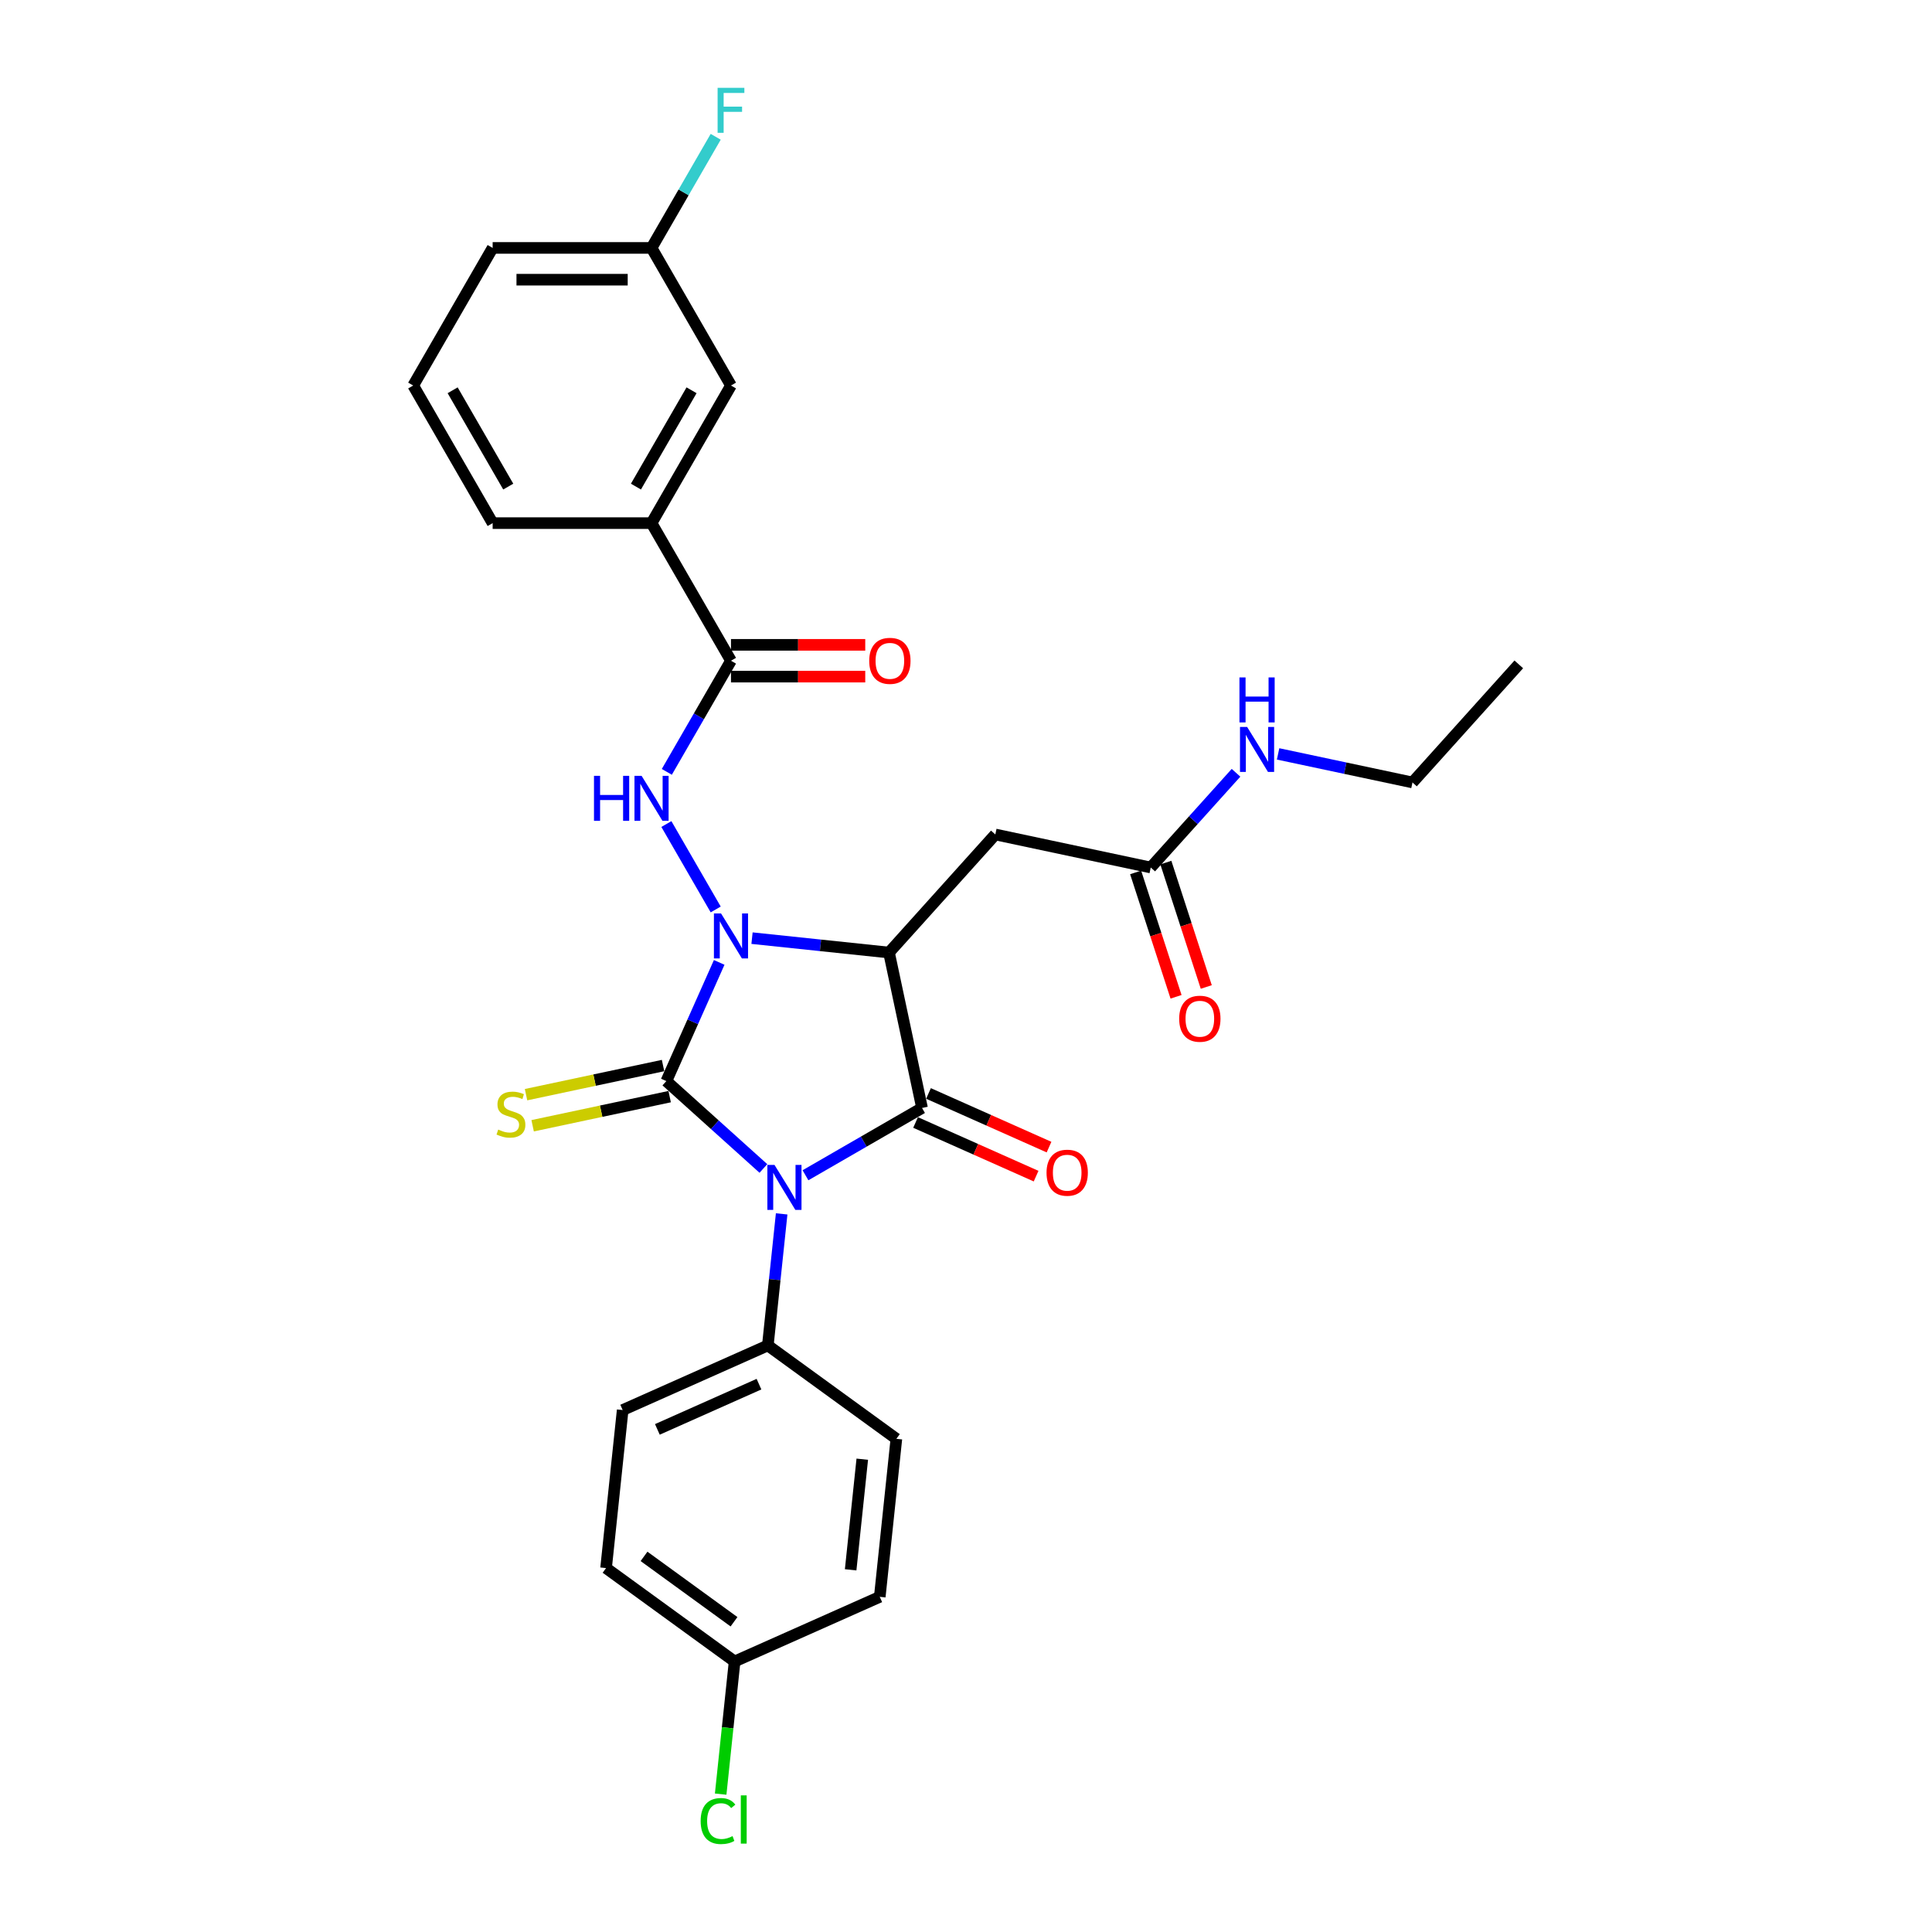 <?xml version='1.0' encoding='iso-8859-1'?>
<svg version='1.1' baseProfile='full'
              xmlns='http://www.w3.org/2000/svg'
                      xmlns:rdkit='http://www.rdkit.org/xml'
                      xmlns:xlink='http://www.w3.org/1999/xlink'
                  xml:space='preserve'
width='1000px' height='1000px' viewBox='0 0 1000 1000'>
<!-- END OF HEADER -->
<rect style='opacity:1.0;fill:#FFFFFF;stroke:none' width='1000' height='1000' x='0' y='0'> </rect>
<path class='bond-0' d='M 344.906,559.571 L 370.02,582.184' style='fill:none;fill-rule:evenodd;stroke:#000000;stroke-width:6px;stroke-linecap:butt;stroke-linejoin:miter;stroke-opacity:1' />
<path class='bond-0' d='M 370.02,582.184 L 395.134,604.797' style='fill:none;fill-rule:evenodd;stroke:#0000FF;stroke-width:6px;stroke-linecap:butt;stroke-linejoin:miter;stroke-opacity:1' />
<path class='bond-1' d='M 344.906,559.571 L 358.581,528.856' style='fill:none;fill-rule:evenodd;stroke:#000000;stroke-width:6px;stroke-linecap:butt;stroke-linejoin:miter;stroke-opacity:1' />
<path class='bond-1' d='M 358.581,528.856 L 372.256,498.141' style='fill:none;fill-rule:evenodd;stroke:#0000FF;stroke-width:6px;stroke-linecap:butt;stroke-linejoin:miter;stroke-opacity:1' />
<path class='bond-8' d='M 343.196,551.526 L 307.735,559.064' style='fill:none;fill-rule:evenodd;stroke:#000000;stroke-width:6px;stroke-linecap:butt;stroke-linejoin:miter;stroke-opacity:1' />
<path class='bond-8' d='M 307.735,559.064 L 272.275,566.601' style='fill:none;fill-rule:evenodd;stroke:#CCCC00;stroke-width:6px;stroke-linecap:butt;stroke-linejoin:miter;stroke-opacity:1' />
<path class='bond-8' d='M 346.615,567.615 L 311.155,575.153' style='fill:none;fill-rule:evenodd;stroke:#000000;stroke-width:6px;stroke-linecap:butt;stroke-linejoin:miter;stroke-opacity:1' />
<path class='bond-8' d='M 311.155,575.153 L 275.695,582.69' style='fill:none;fill-rule:evenodd;stroke:#CCCC00;stroke-width:6px;stroke-linecap:butt;stroke-linejoin:miter;stroke-opacity:1' />
<path class='bond-3' d='M 416.912,608.314 L 447.079,590.897' style='fill:none;fill-rule:evenodd;stroke:#0000FF;stroke-width:6px;stroke-linecap:butt;stroke-linejoin:miter;stroke-opacity:1' />
<path class='bond-3' d='M 447.079,590.897 L 477.246,573.48' style='fill:none;fill-rule:evenodd;stroke:#000000;stroke-width:6px;stroke-linecap:butt;stroke-linejoin:miter;stroke-opacity:1' />
<path class='bond-7' d='M 404.583,628.303 L 401.005,662.347' style='fill:none;fill-rule:evenodd;stroke:#0000FF;stroke-width:6px;stroke-linecap:butt;stroke-linejoin:miter;stroke-opacity:1' />
<path class='bond-7' d='M 401.005,662.347 L 397.426,696.392' style='fill:none;fill-rule:evenodd;stroke:#000000;stroke-width:6px;stroke-linecap:butt;stroke-linejoin:miter;stroke-opacity:1' />
<path class='bond-2' d='M 389.245,485.584 L 424.696,489.31' style='fill:none;fill-rule:evenodd;stroke:#0000FF;stroke-width:6px;stroke-linecap:butt;stroke-linejoin:miter;stroke-opacity:1' />
<path class='bond-2' d='M 424.696,489.31 L 460.147,493.036' style='fill:none;fill-rule:evenodd;stroke:#000000;stroke-width:6px;stroke-linecap:butt;stroke-linejoin:miter;stroke-opacity:1' />
<path class='bond-4' d='M 370.446,470.738 L 344.918,426.522' style='fill:none;fill-rule:evenodd;stroke:#0000FF;stroke-width:6px;stroke-linecap:butt;stroke-linejoin:miter;stroke-opacity:1' />
<path class='bond-6' d='M 460.147,493.036 L 515.178,431.919' style='fill:none;fill-rule:evenodd;stroke:#000000;stroke-width:6px;stroke-linecap:butt;stroke-linejoin:miter;stroke-opacity:1' />
<path class='bond-29' d='M 460.147,493.036 L 477.246,573.48' style='fill:none;fill-rule:evenodd;stroke:#000000;stroke-width:6px;stroke-linecap:butt;stroke-linejoin:miter;stroke-opacity:1' />
<path class='bond-11' d='M 473.901,580.994 L 505.093,594.881' style='fill:none;fill-rule:evenodd;stroke:#000000;stroke-width:6px;stroke-linecap:butt;stroke-linejoin:miter;stroke-opacity:1' />
<path class='bond-11' d='M 505.093,594.881 L 536.285,608.769' style='fill:none;fill-rule:evenodd;stroke:#FF0000;stroke-width:6px;stroke-linecap:butt;stroke-linejoin:miter;stroke-opacity:1' />
<path class='bond-11' d='M 480.591,565.967 L 511.783,579.855' style='fill:none;fill-rule:evenodd;stroke:#000000;stroke-width:6px;stroke-linecap:butt;stroke-linejoin:miter;stroke-opacity:1' />
<path class='bond-11' d='M 511.783,579.855 L 542.975,593.742' style='fill:none;fill-rule:evenodd;stroke:#FF0000;stroke-width:6px;stroke-linecap:butt;stroke-linejoin:miter;stroke-opacity:1' />
<path class='bond-5' d='M 345.146,399.515 L 361.751,370.754' style='fill:none;fill-rule:evenodd;stroke:#0000FF;stroke-width:6px;stroke-linecap:butt;stroke-linejoin:miter;stroke-opacity:1' />
<path class='bond-5' d='M 361.751,370.754 L 378.356,341.993' style='fill:none;fill-rule:evenodd;stroke:#000000;stroke-width:6px;stroke-linecap:butt;stroke-linejoin:miter;stroke-opacity:1' />
<path class='bond-10' d='M 378.356,341.993 L 337.235,270.77' style='fill:none;fill-rule:evenodd;stroke:#000000;stroke-width:6px;stroke-linecap:butt;stroke-linejoin:miter;stroke-opacity:1' />
<path class='bond-12' d='M 378.356,350.217 L 413.103,350.217' style='fill:none;fill-rule:evenodd;stroke:#000000;stroke-width:6px;stroke-linecap:butt;stroke-linejoin:miter;stroke-opacity:1' />
<path class='bond-12' d='M 413.103,350.217 L 447.85,350.217' style='fill:none;fill-rule:evenodd;stroke:#FF0000;stroke-width:6px;stroke-linecap:butt;stroke-linejoin:miter;stroke-opacity:1' />
<path class='bond-12' d='M 378.356,333.769 L 413.103,333.769' style='fill:none;fill-rule:evenodd;stroke:#000000;stroke-width:6px;stroke-linecap:butt;stroke-linejoin:miter;stroke-opacity:1' />
<path class='bond-12' d='M 413.103,333.769 L 447.85,333.769' style='fill:none;fill-rule:evenodd;stroke:#FF0000;stroke-width:6px;stroke-linecap:butt;stroke-linejoin:miter;stroke-opacity:1' />
<path class='bond-9' d='M 515.178,431.919 L 595.622,449.018' style='fill:none;fill-rule:evenodd;stroke:#000000;stroke-width:6px;stroke-linecap:butt;stroke-linejoin:miter;stroke-opacity:1' />
<path class='bond-15' d='M 397.426,696.392 L 322.295,729.843' style='fill:none;fill-rule:evenodd;stroke:#000000;stroke-width:6px;stroke-linecap:butt;stroke-linejoin:miter;stroke-opacity:1' />
<path class='bond-15' d='M 392.847,716.436 L 340.255,739.851' style='fill:none;fill-rule:evenodd;stroke:#000000;stroke-width:6px;stroke-linecap:butt;stroke-linejoin:miter;stroke-opacity:1' />
<path class='bond-16' d='M 397.426,696.392 L 463.961,744.732' style='fill:none;fill-rule:evenodd;stroke:#000000;stroke-width:6px;stroke-linecap:butt;stroke-linejoin:miter;stroke-opacity:1' />
<path class='bond-14' d='M 587.8,451.559 L 598.26,483.751' style='fill:none;fill-rule:evenodd;stroke:#000000;stroke-width:6px;stroke-linecap:butt;stroke-linejoin:miter;stroke-opacity:1' />
<path class='bond-14' d='M 598.26,483.751 L 608.72,515.942' style='fill:none;fill-rule:evenodd;stroke:#FF0000;stroke-width:6px;stroke-linecap:butt;stroke-linejoin:miter;stroke-opacity:1' />
<path class='bond-14' d='M 603.443,446.476 L 613.903,478.668' style='fill:none;fill-rule:evenodd;stroke:#000000;stroke-width:6px;stroke-linecap:butt;stroke-linejoin:miter;stroke-opacity:1' />
<path class='bond-14' d='M 613.903,478.668 L 624.363,510.86' style='fill:none;fill-rule:evenodd;stroke:#FF0000;stroke-width:6px;stroke-linecap:butt;stroke-linejoin:miter;stroke-opacity:1' />
<path class='bond-17' d='M 595.622,449.018 L 617.693,424.506' style='fill:none;fill-rule:evenodd;stroke:#000000;stroke-width:6px;stroke-linecap:butt;stroke-linejoin:miter;stroke-opacity:1' />
<path class='bond-17' d='M 617.693,424.506 L 639.763,399.993' style='fill:none;fill-rule:evenodd;stroke:#0000FF;stroke-width:6px;stroke-linecap:butt;stroke-linejoin:miter;stroke-opacity:1' />
<path class='bond-13' d='M 337.235,270.77 L 378.356,199.546' style='fill:none;fill-rule:evenodd;stroke:#000000;stroke-width:6px;stroke-linecap:butt;stroke-linejoin:miter;stroke-opacity:1' />
<path class='bond-13' d='M 329.159,251.862 L 357.943,202.006' style='fill:none;fill-rule:evenodd;stroke:#000000;stroke-width:6px;stroke-linecap:butt;stroke-linejoin:miter;stroke-opacity:1' />
<path class='bond-24' d='M 337.235,270.77 L 254.994,270.77' style='fill:none;fill-rule:evenodd;stroke:#000000;stroke-width:6px;stroke-linecap:butt;stroke-linejoin:miter;stroke-opacity:1' />
<path class='bond-18' d='M 378.356,199.546 L 337.235,128.323' style='fill:none;fill-rule:evenodd;stroke:#000000;stroke-width:6px;stroke-linecap:butt;stroke-linejoin:miter;stroke-opacity:1' />
<path class='bond-20' d='M 322.295,729.843 L 313.698,811.634' style='fill:none;fill-rule:evenodd;stroke:#000000;stroke-width:6px;stroke-linecap:butt;stroke-linejoin:miter;stroke-opacity:1' />
<path class='bond-21' d='M 463.961,744.732 L 455.365,826.523' style='fill:none;fill-rule:evenodd;stroke:#000000;stroke-width:6px;stroke-linecap:butt;stroke-linejoin:miter;stroke-opacity:1' />
<path class='bond-21' d='M 446.313,755.282 L 440.296,812.536' style='fill:none;fill-rule:evenodd;stroke:#000000;stroke-width:6px;stroke-linecap:butt;stroke-linejoin:miter;stroke-opacity:1' />
<path class='bond-26' d='M 661.541,390.215 L 696.319,397.607' style='fill:none;fill-rule:evenodd;stroke:#0000FF;stroke-width:6px;stroke-linecap:butt;stroke-linejoin:miter;stroke-opacity:1' />
<path class='bond-26' d='M 696.319,397.607 L 731.097,404.999' style='fill:none;fill-rule:evenodd;stroke:#000000;stroke-width:6px;stroke-linecap:butt;stroke-linejoin:miter;stroke-opacity:1' />
<path class='bond-22' d='M 337.235,128.323 L 353.841,99.562' style='fill:none;fill-rule:evenodd;stroke:#000000;stroke-width:6px;stroke-linecap:butt;stroke-linejoin:miter;stroke-opacity:1' />
<path class='bond-22' d='M 353.841,99.562 L 370.446,70.801' style='fill:none;fill-rule:evenodd;stroke:#33CCCC;stroke-width:6px;stroke-linecap:butt;stroke-linejoin:miter;stroke-opacity:1' />
<path class='bond-31' d='M 337.235,128.323 L 254.994,128.323' style='fill:none;fill-rule:evenodd;stroke:#000000;stroke-width:6px;stroke-linecap:butt;stroke-linejoin:miter;stroke-opacity:1' />
<path class='bond-31' d='M 324.899,144.771 L 267.33,144.771' style='fill:none;fill-rule:evenodd;stroke:#000000;stroke-width:6px;stroke-linecap:butt;stroke-linejoin:miter;stroke-opacity:1' />
<path class='bond-19' d='M 380.233,859.974 L 455.365,826.523' style='fill:none;fill-rule:evenodd;stroke:#000000;stroke-width:6px;stroke-linecap:butt;stroke-linejoin:miter;stroke-opacity:1' />
<path class='bond-23' d='M 380.233,859.974 L 376.625,894.307' style='fill:none;fill-rule:evenodd;stroke:#000000;stroke-width:6px;stroke-linecap:butt;stroke-linejoin:miter;stroke-opacity:1' />
<path class='bond-23' d='M 376.625,894.307 L 373.016,928.639' style='fill:none;fill-rule:evenodd;stroke:#00CC00;stroke-width:6px;stroke-linecap:butt;stroke-linejoin:miter;stroke-opacity:1' />
<path class='bond-30' d='M 380.233,859.974 L 313.698,811.634' style='fill:none;fill-rule:evenodd;stroke:#000000;stroke-width:6px;stroke-linecap:butt;stroke-linejoin:miter;stroke-opacity:1' />
<path class='bond-30' d='M 379.921,839.416 L 333.347,805.578' style='fill:none;fill-rule:evenodd;stroke:#000000;stroke-width:6px;stroke-linecap:butt;stroke-linejoin:miter;stroke-opacity:1' />
<path class='bond-25' d='M 254.994,270.77 L 213.873,199.546' style='fill:none;fill-rule:evenodd;stroke:#000000;stroke-width:6px;stroke-linecap:butt;stroke-linejoin:miter;stroke-opacity:1' />
<path class='bond-25' d='M 263.07,251.862 L 234.286,202.006' style='fill:none;fill-rule:evenodd;stroke:#000000;stroke-width:6px;stroke-linecap:butt;stroke-linejoin:miter;stroke-opacity:1' />
<path class='bond-27' d='M 213.873,199.546 L 254.994,128.323' style='fill:none;fill-rule:evenodd;stroke:#000000;stroke-width:6px;stroke-linecap:butt;stroke-linejoin:miter;stroke-opacity:1' />
<path class='bond-28' d='M 731.097,404.999 L 786.127,343.882' style='fill:none;fill-rule:evenodd;stroke:#000000;stroke-width:6px;stroke-linecap:butt;stroke-linejoin:miter;stroke-opacity:1' />
<path  class='atom-1' d='M 400.875 602.956
L 408.507 615.292
Q 409.263 616.509, 410.48 618.713
Q 411.698 620.917, 411.763 621.049
L 411.763 602.956
L 414.856 602.956
L 414.856 626.247
L 411.665 626.247
L 403.473 612.759
Q 402.519 611.18, 401.5 609.371
Q 400.513 607.561, 400.217 607.002
L 400.217 626.247
L 397.19 626.247
L 397.19 602.956
L 400.875 602.956
' fill='#0000FF'/>
<path  class='atom-2' d='M 373.208 472.794
L 380.84 485.13
Q 381.597 486.347, 382.814 488.552
Q 384.031 490.756, 384.097 490.887
L 384.097 472.794
L 387.189 472.794
L 387.189 496.085
L 383.998 496.085
L 375.807 482.597
Q 374.853 481.018, 373.833 479.209
Q 372.846 477.4, 372.55 476.84
L 372.55 496.085
L 369.523 496.085
L 369.523 472.794
L 373.208 472.794
' fill='#0000FF'/>
<path  class='atom-5' d='M 307.448 401.571
L 310.606 401.571
L 310.606 411.473
L 322.514 411.473
L 322.514 401.571
L 325.672 401.571
L 325.672 424.862
L 322.514 424.862
L 322.514 414.104
L 310.606 414.104
L 310.606 424.862
L 307.448 424.862
L 307.448 401.571
' fill='#0000FF'/>
<path  class='atom-5' d='M 332.087 401.571
L 339.719 413.907
Q 340.476 415.124, 341.693 417.328
Q 342.91 419.532, 342.976 419.664
L 342.976 401.571
L 346.068 401.571
L 346.068 424.862
L 342.877 424.862
L 334.686 411.374
Q 333.732 409.795, 332.712 407.986
Q 331.725 406.176, 331.429 405.617
L 331.429 424.862
L 328.403 424.862
L 328.403 401.571
L 332.087 401.571
' fill='#0000FF'/>
<path  class='atom-9' d='M 257.882 584.664
Q 258.145 584.762, 259.231 585.223
Q 260.316 585.683, 261.501 585.98
Q 262.718 586.243, 263.902 586.243
Q 266.106 586.243, 267.389 585.19
Q 268.672 584.104, 268.672 582.229
Q 268.672 580.946, 268.014 580.157
Q 267.389 579.367, 266.402 578.94
Q 265.415 578.512, 263.77 578.019
Q 261.698 577.394, 260.448 576.801
Q 259.231 576.209, 258.342 574.959
Q 257.487 573.709, 257.487 571.604
Q 257.487 568.676, 259.461 566.867
Q 261.468 565.057, 265.415 565.057
Q 268.113 565.057, 271.172 566.34
L 270.415 568.873
Q 267.619 567.722, 265.514 567.722
Q 263.244 567.722, 261.994 568.676
Q 260.744 569.597, 260.777 571.209
Q 260.777 572.459, 261.402 573.216
Q 262.06 573.972, 262.981 574.4
Q 263.935 574.828, 265.514 575.321
Q 267.619 575.979, 268.869 576.637
Q 270.119 577.295, 271.008 578.644
Q 271.929 579.959, 271.929 582.229
Q 271.929 585.453, 269.758 587.197
Q 267.619 588.907, 264.034 588.907
Q 261.961 588.907, 260.382 588.447
Q 258.836 588.019, 256.994 587.262
L 257.882 584.664
' fill='#CCCC00'/>
<path  class='atom-12' d='M 541.686 606.997
Q 541.686 601.404, 544.449 598.279
Q 547.213 595.154, 552.378 595.154
Q 557.542 595.154, 560.306 598.279
Q 563.069 601.404, 563.069 606.997
Q 563.069 612.655, 560.273 615.879
Q 557.477 619.07, 552.378 619.07
Q 547.246 619.07, 544.449 615.879
Q 541.686 612.688, 541.686 606.997
M 552.378 616.438
Q 555.93 616.438, 557.838 614.07
Q 559.779 611.668, 559.779 606.997
Q 559.779 602.424, 557.838 600.121
Q 555.93 597.786, 552.378 597.786
Q 548.825 597.786, 546.884 600.089
Q 544.976 602.391, 544.976 606.997
Q 544.976 611.701, 546.884 614.07
Q 548.825 616.438, 552.378 616.438
' fill='#FF0000'/>
<path  class='atom-13' d='M 449.906 342.059
Q 449.906 336.466, 452.67 333.341
Q 455.433 330.216, 460.598 330.216
Q 465.762 330.216, 468.526 333.341
Q 471.289 336.466, 471.289 342.059
Q 471.289 347.717, 468.493 350.941
Q 465.697 354.132, 460.598 354.132
Q 455.466 354.132, 452.67 350.941
Q 449.906 347.75, 449.906 342.059
M 460.598 351.5
Q 464.151 351.5, 466.059 349.132
Q 467.999 346.73, 467.999 342.059
Q 467.999 337.486, 466.059 335.183
Q 464.151 332.848, 460.598 332.848
Q 457.045 332.848, 455.104 335.15
Q 453.196 337.453, 453.196 342.059
Q 453.196 346.763, 455.104 349.132
Q 457.045 351.5, 460.598 351.5
' fill='#FF0000'/>
<path  class='atom-15' d='M 610.344 527.3
Q 610.344 521.707, 613.108 518.582
Q 615.871 515.457, 621.036 515.457
Q 626.201 515.457, 628.964 518.582
Q 631.727 521.707, 631.727 527.3
Q 631.727 532.958, 628.931 536.182
Q 626.135 539.373, 621.036 539.373
Q 615.904 539.373, 613.108 536.182
Q 610.344 532.991, 610.344 527.3
M 621.036 536.741
Q 624.589 536.741, 626.497 534.373
Q 628.438 531.971, 628.438 527.3
Q 628.438 522.727, 626.497 520.424
Q 624.589 518.089, 621.036 518.089
Q 617.483 518.089, 615.542 520.391
Q 613.634 522.694, 613.634 527.3
Q 613.634 532.004, 615.542 534.373
Q 617.483 536.741, 621.036 536.741
' fill='#FF0000'/>
<path  class='atom-18' d='M 645.504 376.255
L 653.136 388.591
Q 653.892 389.808, 655.11 392.012
Q 656.327 394.216, 656.393 394.348
L 656.393 376.255
L 659.485 376.255
L 659.485 399.546
L 656.294 399.546
L 648.103 386.058
Q 647.149 384.479, 646.129 382.67
Q 645.142 380.86, 644.846 380.301
L 644.846 399.546
L 641.819 399.546
L 641.819 376.255
L 645.504 376.255
' fill='#0000FF'/>
<path  class='atom-18' d='M 641.54 350.635
L 644.698 350.635
L 644.698 360.537
L 656.606 360.537
L 656.606 350.635
L 659.765 350.635
L 659.765 373.926
L 656.606 373.926
L 656.606 363.169
L 644.698 363.169
L 644.698 373.926
L 641.54 373.926
L 641.54 350.635
' fill='#0000FF'/>
<path  class='atom-23' d='M 371.431 45.455
L 385.281 45.455
L 385.281 48.119
L 374.557 48.119
L 374.557 55.192
L 384.097 55.192
L 384.097 57.889
L 374.557 57.889
L 374.557 68.745
L 371.431 68.745
L 371.431 45.455
' fill='#33CCCC'/>
<path  class='atom-24' d='M 362.656 942.571
Q 362.656 936.781, 365.353 933.755
Q 368.084 930.695, 373.249 930.695
Q 378.051 930.695, 380.617 934.084
L 378.446 935.86
Q 376.571 933.393, 373.249 933.393
Q 369.729 933.393, 367.853 935.761
Q 366.011 938.097, 366.011 942.571
Q 366.011 947.177, 367.919 949.545
Q 369.86 951.914, 373.61 951.914
Q 376.176 951.914, 379.17 950.368
L 380.091 952.835
Q 378.874 953.624, 377.032 954.085
Q 375.189 954.545, 373.15 954.545
Q 368.084 954.545, 365.353 951.453
Q 362.656 948.361, 362.656 942.571
' fill='#00CC00'/>
<path  class='atom-24' d='M 383.446 929.281
L 386.473 929.281
L 386.473 954.249
L 383.446 954.249
L 383.446 929.281
' fill='#00CC00'/>
</svg>
